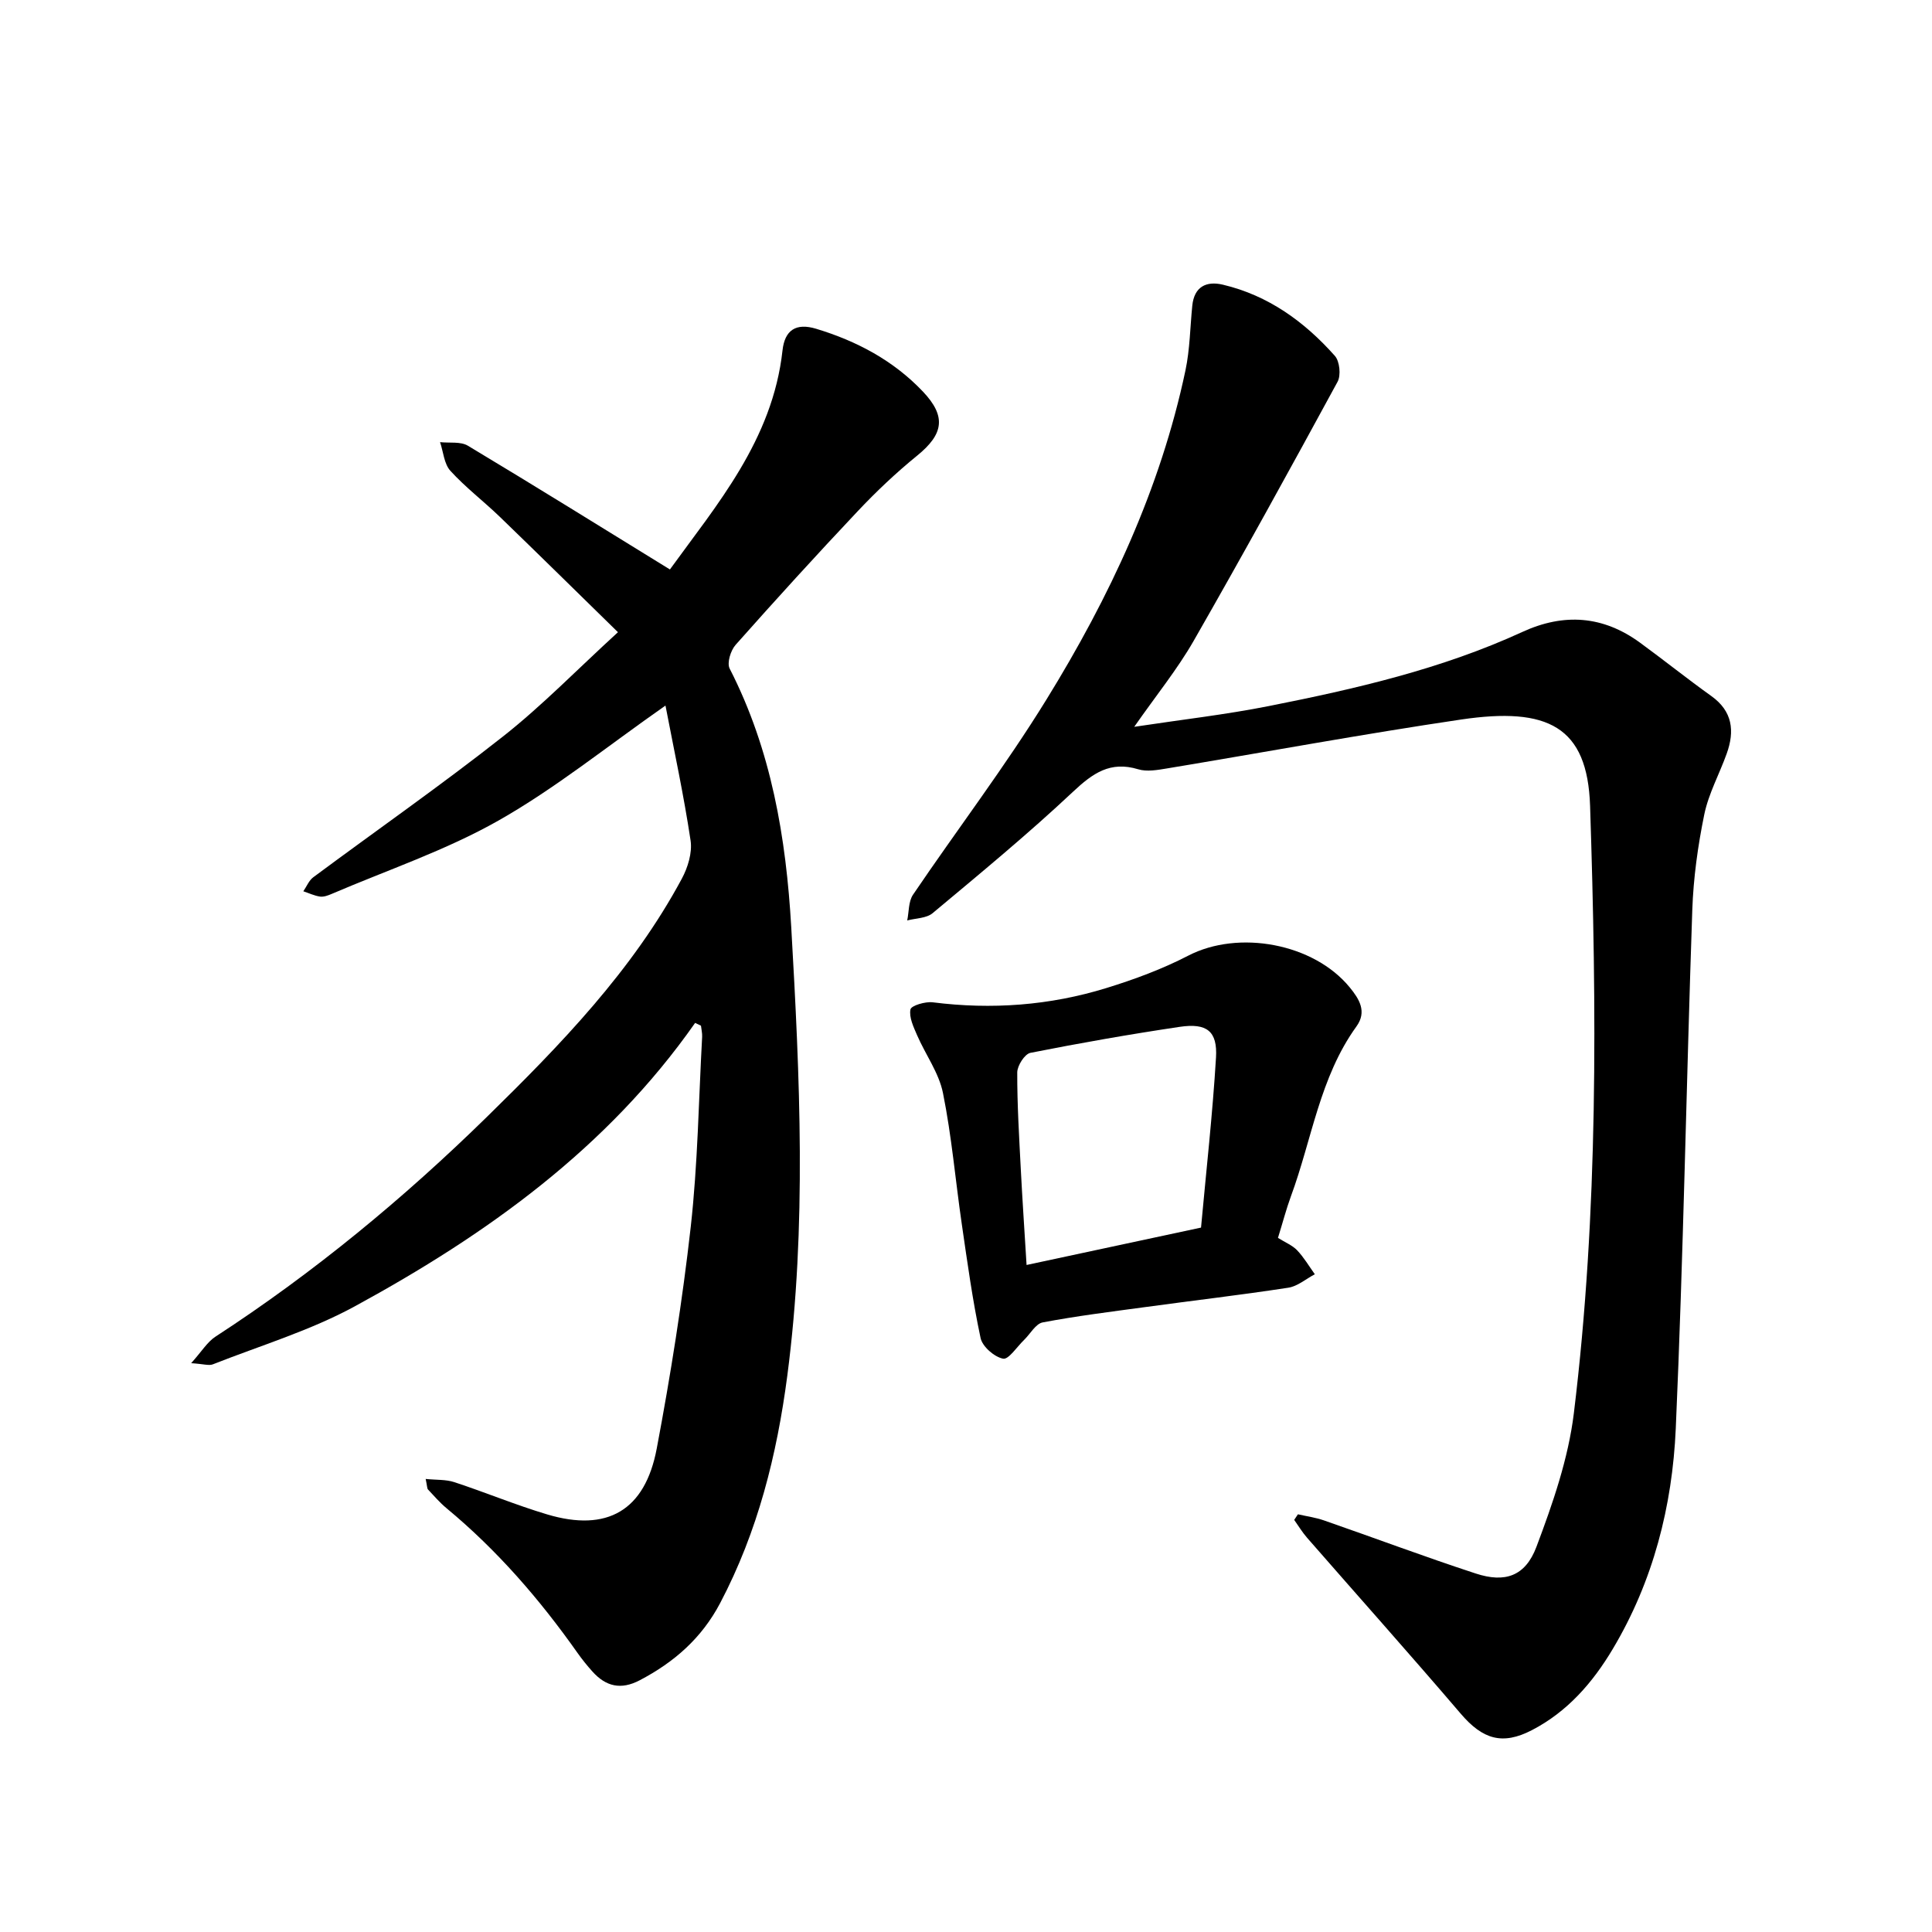 <svg enable-background="new 0 0 400 400" viewBox="0 0 400 400" xmlns="http://www.w3.org/2000/svg"><path d="m143.92 211.78c-18.2 25.98-43.2 43.83-70.44 58.67-9.25 5.04-19.55 8.13-29.41 12.02-.81.32-1.89-.07-4.49-.24 2.2-2.45 3.34-4.39 5.03-5.49 20.33-13.22 38.96-28.62 56.22-45.52 15.2-14.89 30.11-30.26 40.33-49.29 1.25-2.32 2.19-5.39 1.82-7.89-1.41-9.41-3.43-18.72-5.2-27.96-12.16 8.5-22.81 17.14-34.58 23.81-10.89 6.17-22.97 10.23-34.54 15.19-.75.32-1.63.65-2.39.55-1.18-.17-2.32-.72-3.47-1.1.68-.98 1.16-2.24 2.07-2.91 13.09-9.72 26.48-19.06 39.28-29.15 8.07-6.36 15.29-13.8 23.79-21.58-8.4-8.22-16.4-16.1-24.47-23.9-3.35-3.23-7.1-6.08-10.22-9.51-1.31-1.44-1.46-3.93-2.14-5.94 1.94.22 4.24-.17 5.76.74 13.89 8.33 27.65 16.89 41.83 25.62 9.61-13.3 21.27-26.78 23.31-45.35.46-4.17 2.75-5.76 6.97-4.48 8.43 2.55 16 6.58 22.09 12.99 4.91 5.17 4.28 8.83-1.18 13.27-4.35 3.54-8.47 7.43-12.32 11.52-8.57 9.08-16.98 18.32-25.27 27.66-1.03 1.16-1.83 3.76-1.23 4.92 8.63 16.83 11.68 35.02 12.75 53.55 1.77 30.93 3.23 61.9-.81 92.79-2.15 16.43-6.12 32.34-13.92 47.15-3.82 7.25-9.52 12.23-16.64 15.96-3.9 2.05-7.01 1.29-9.79-1.8-1.11-1.24-2.16-2.54-3.12-3.9-7.81-11.07-16.61-21.23-27.08-29.91-1.4-1.16-2.6-2.56-3.85-3.89-.19-.2-.15-.62-.48-2.18 2.23.23 4.19.09 5.92.66 6.46 2.12 12.76 4.75 19.26 6.69 12.38 3.69 20.23-.77 22.66-13.64 2.87-15.21 5.31-30.53 7.04-45.9 1.46-13.04 1.64-26.22 2.36-39.35.04-.76-.16-1.53-.24-2.3-.42-.19-.82-.39-1.21-.58z"/><path d="m268.72 313.52c1.8.41 3.65.66 5.38 1.26 10.49 3.64 20.89 7.55 31.44 11 6.04 1.98 10.26.58 12.56-5.52 3.37-8.95 6.6-18.25 7.75-27.67 5.1-41.77 4.73-83.76 3.36-125.74-.54-16.45-8.77-20.53-26.7-17.88-20.36 3.01-40.61 6.76-60.92 10.13-1.95.32-4.14.72-5.94.17-5.79-1.76-9.41.82-13.5 4.66-9.33 8.76-19.23 16.92-29.06 25.13-1.28 1.07-3.48 1.04-5.26 1.51.37-1.8.25-3.93 1.2-5.33 9.15-13.51 19.07-26.53 27.62-40.4 13.06-21.17 23.6-43.6 28.79-68.17.92-4.37.96-8.92 1.41-13.39.4-3.93 2.9-5.15 6.33-4.34 9.4 2.22 16.9 7.66 23.19 14.74 1 1.12 1.29 4.02.56 5.36-9.77 17.97-19.63 35.9-29.8 53.65-3.37 5.88-7.7 11.2-12.3 17.79 9.9-1.5 18.99-2.53 27.93-4.31 17.91-3.55 35.71-7.65 52.42-15.33 8.61-3.96 16.72-3.37 24.37 2.22 4.96 3.62 9.76 7.47 14.75 11.04 4.43 3.16 4.87 7.26 3.2 11.92-1.51 4.23-3.76 8.28-4.65 12.62-1.33 6.49-2.25 13.14-2.48 19.76-1.23 35.78-1.84 71.59-3.42 107.36-.71 16.06-4.67 31.62-13.06 45.67-4.15 6.96-9.38 12.97-16.71 16.77-6.14 3.19-10.23 1.9-14.77-3.42-10.47-12.25-21.2-24.27-31.8-36.41-.99-1.14-1.78-2.45-2.66-3.69.27-.39.52-.78.77-1.16z"/><path d="m264.59 256.29c1.53.96 2.99 1.54 3.98 2.58 1.4 1.48 2.45 3.28 3.65 4.95-1.83.96-3.57 2.5-5.51 2.79-9.85 1.51-19.76 2.66-29.63 4.01-7.08.96-14.18 1.84-21.2 3.17-1.46.28-2.56 2.37-3.84 3.61-1.47 1.41-3.23 4.14-4.37 3.9-1.82-.37-4.27-2.5-4.65-4.27-1.66-7.78-2.74-15.69-3.89-23.58-1.32-9.05-2.09-18.21-3.9-27.16-.84-4.18-3.62-7.95-5.36-11.97-.74-1.71-1.69-3.7-1.37-5.33.16-.8 3.09-1.67 4.63-1.47 12.2 1.54 24.2.66 35.91-2.95 5.81-1.79 11.6-3.93 16.99-6.72 10.38-5.37 25.93-2.57 33.42 6.58 1.98 2.42 3.6 5.01 1.39 8.08-7.62 10.55-9.22 23.41-13.58 35.2-.97 2.65-1.68 5.4-2.67 8.58zm-15.93-2.13c1.07-11.72 2.39-23.45 3.1-35.21.33-5.47-1.91-7.19-7.53-6.35-10.34 1.54-20.64 3.35-30.89 5.38-1.18.23-2.72 2.64-2.73 4.05-.02 6.65.39 13.3.73 19.95.33 6.38.76 12.75 1.2 19.92 12.37-2.65 24.01-5.15 36.12-7.74z"/></svg>
